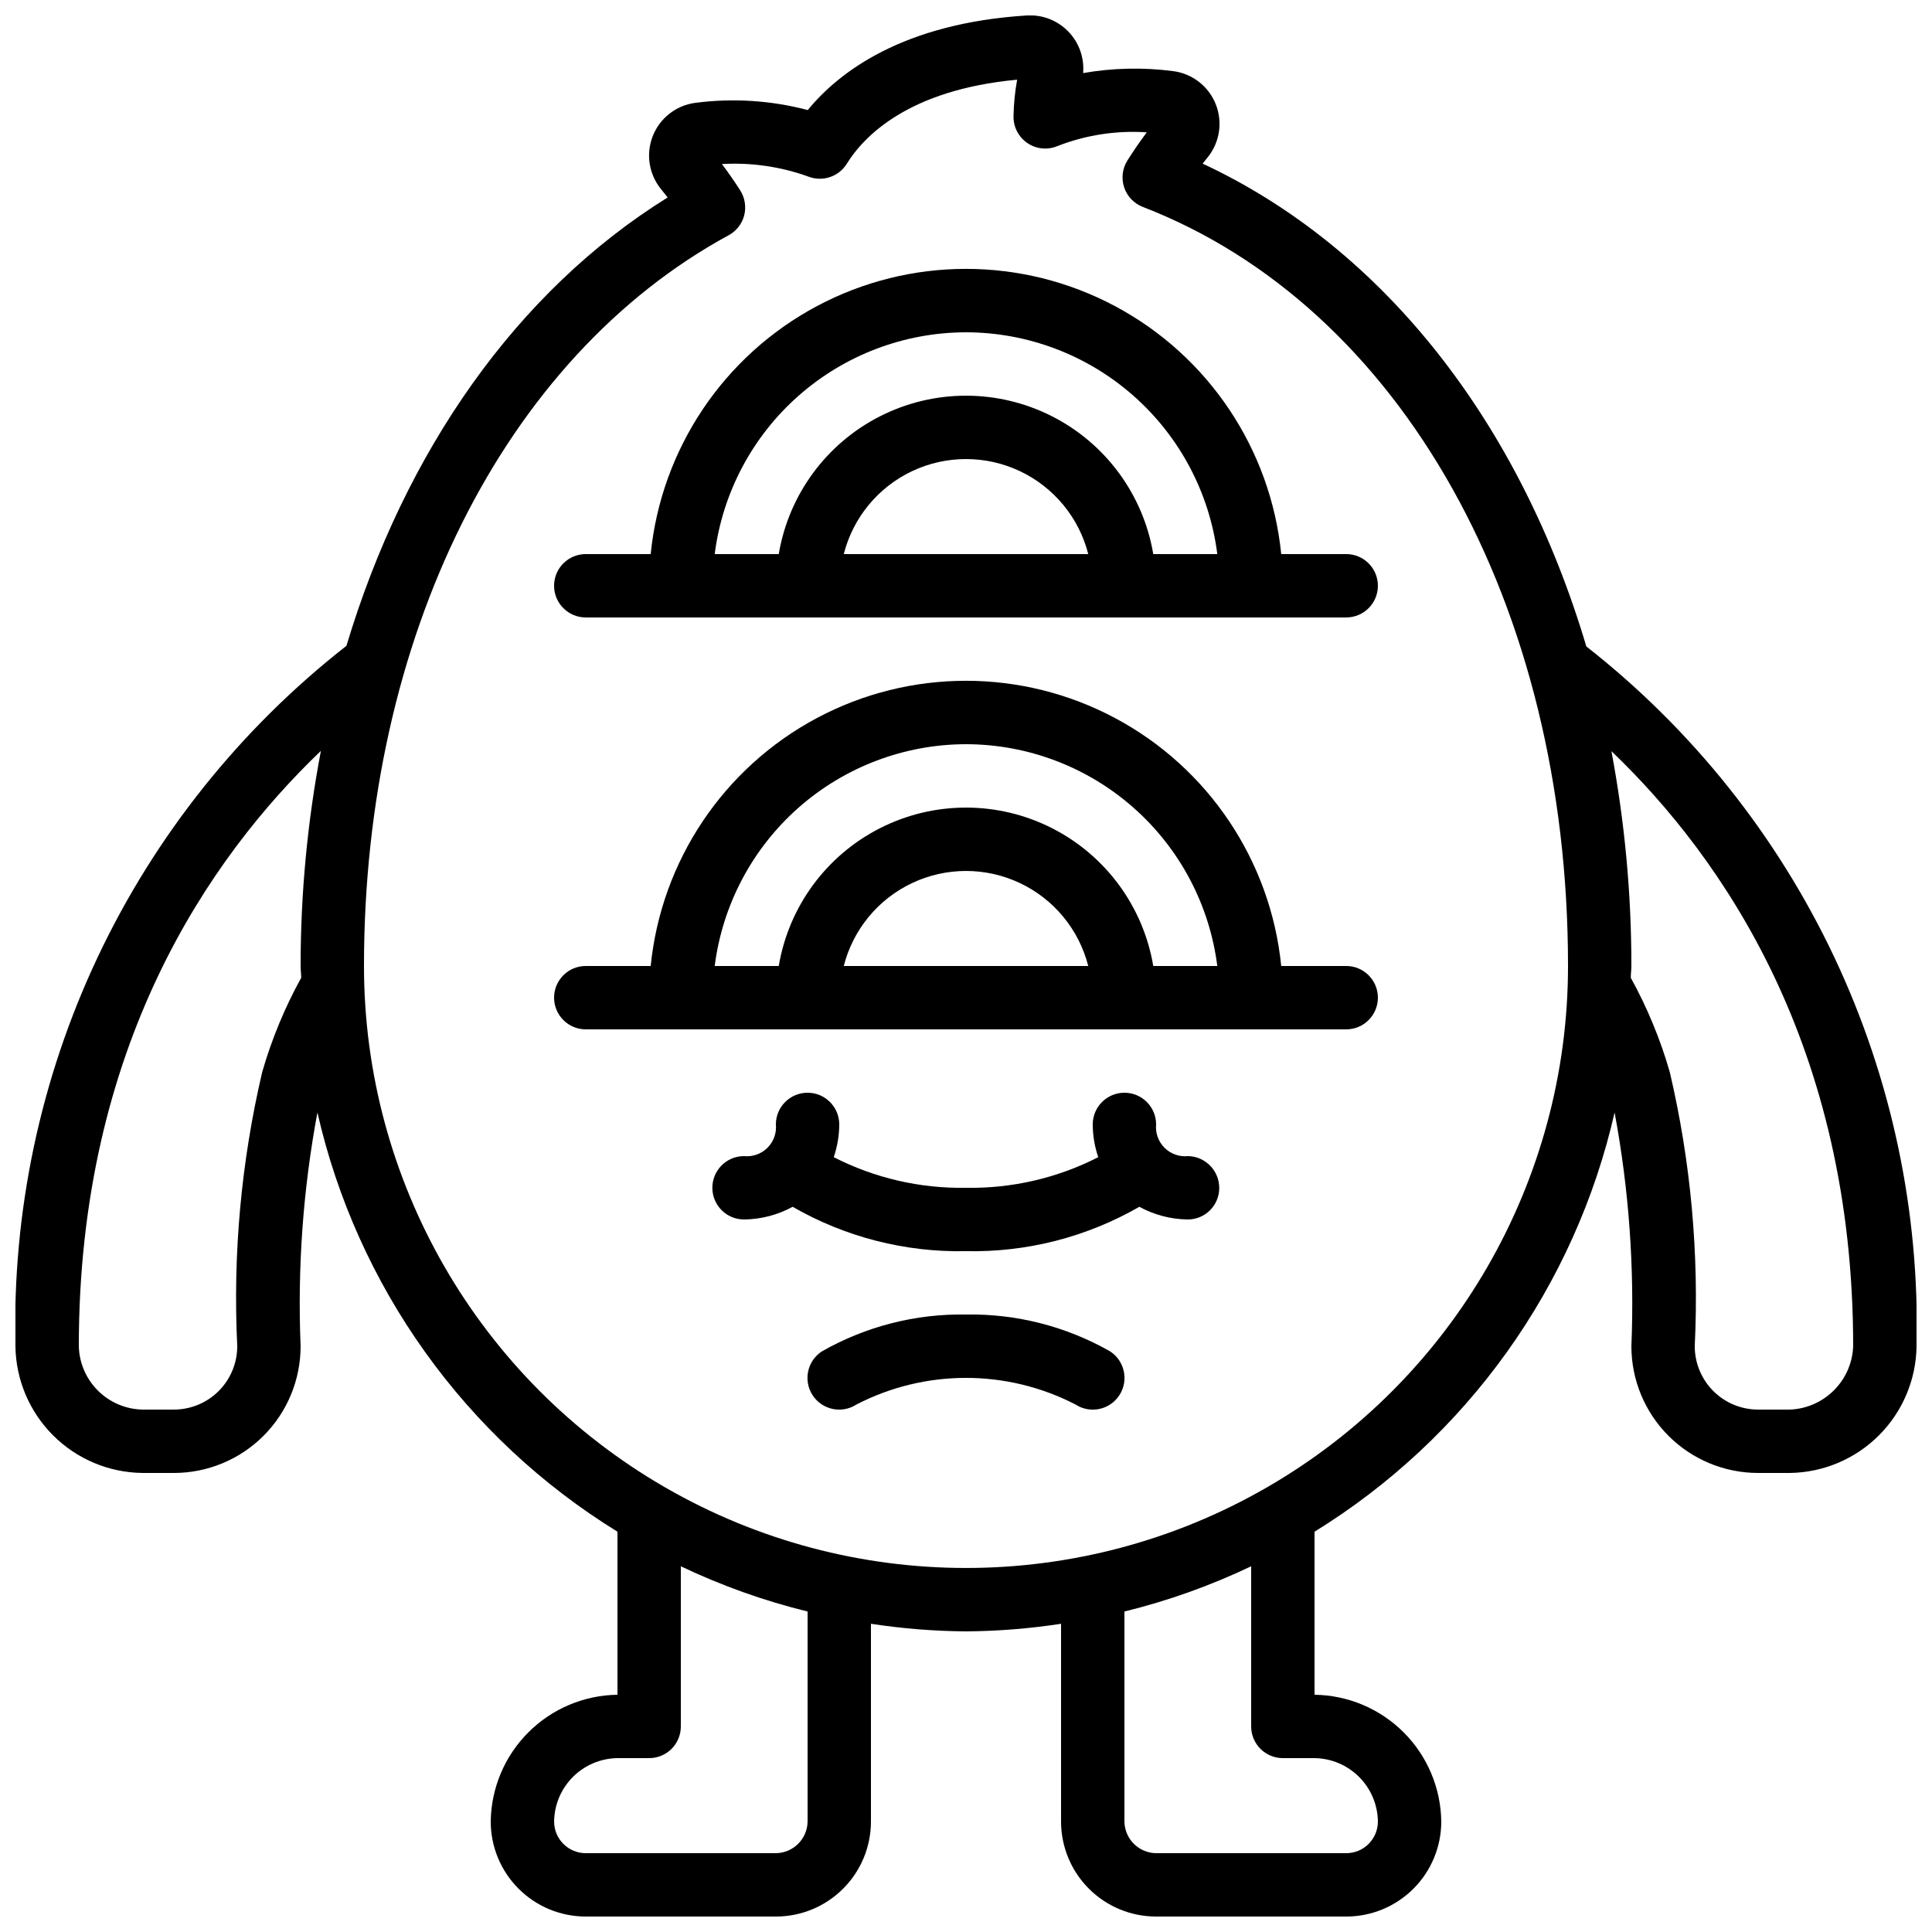 <?xml version="1.0" encoding="UTF-8"?>
<!-- Uploaded to: ICON Repo, www.iconrepo.com, Generator: ICON Repo Mixer Tools -->
<svg width="800px" height="800px" version="1.1" viewBox="144 144 512 512" xmlns="http://www.w3.org/2000/svg">
 <defs>
  <clipPath id="a">
   <path d="m148.09 148.09h503.81v503.81h-503.81z"/>
  </clipPath>
 </defs>
 <g clip-path="url(#a)">
  <path d="m181.68 534.35h8.398c8.906 0 17.449-3.539 23.75-9.836 6.297-6.301 9.836-14.844 9.836-23.75-0.852-20.746 0.641-41.523 4.453-61.938 5.211 22.871 14.93 44.473 28.582 63.547 13.652 19.07 30.969 35.234 50.934 47.543v43.211c-8.871 0.117-17.348 3.695-23.621 9.969-6.273 6.273-9.848 14.746-9.965 23.617 0 6.684 2.652 13.09 7.379 17.812 4.723 4.727 11.129 7.379 17.812 7.379h50.383-0.004c6.68 0 13.09-2.652 17.812-7.379 4.723-4.723 7.379-11.129 7.379-17.812v-52.395c8.336 1.277 16.754 1.949 25.191 2.016 8.434-0.066 16.852-0.738 25.188-2.016v52.395c0 6.684 2.656 13.09 7.379 17.812 4.727 4.727 11.133 7.379 17.812 7.379h50.383c6.68 0 13.086-2.652 17.812-7.379 4.723-4.723 7.375-11.129 7.375-17.812-0.117-8.871-3.691-17.344-9.965-23.617s-14.75-9.852-23.621-9.969v-43.211c19.965-12.309 37.281-28.473 50.934-47.543 13.652-19.074 23.371-40.676 28.586-63.547 3.809 20.414 5.301 41.191 4.449 61.938 0 8.906 3.539 17.449 9.836 23.75 6.301 6.297 14.844 9.836 23.75 9.836h8.398c8.871-0.117 17.348-3.695 23.621-9.969 6.273-6.273 9.848-14.746 9.965-23.617 0.863-35.594-6.602-70.895-21.793-103.09-15.195-32.199-37.699-60.402-65.719-82.363-17.559-59.09-53.555-105.5-101.68-127.95 0.488-0.621 0.934-1.184 1.344-1.68v0.004c3.199-3.969 4.012-9.352 2.121-14.086-1.891-4.734-6.188-8.078-11.242-8.746-7.945-1.039-16-0.867-23.895 0.512 0.348-4.086-1.102-8.125-3.973-11.055-2.867-2.934-6.871-4.469-10.965-4.211-32.723 2.059-49.695 14.879-58.039 25.066-9.746-2.57-19.902-3.215-29.895-1.898-5.043 0.695-9.32 4.062-11.18 8.801-1.863 4.742-1.023 10.117 2.195 14.062 0.598 0.73 1.184 1.469 1.754 2.199-39.961 24.82-69.625 67.176-85.129 118.82h0.004c-28.082 21.957-50.641 50.176-65.875 82.402-15.23 32.23-22.711 67.574-21.848 103.21 0.117 8.871 3.695 17.344 9.969 23.617 6.273 6.273 14.746 9.852 23.617 9.969zm176.34 92.363c-0.059 4.613-3.785 8.34-8.398 8.398h-50.379c-4.641 0-8.398-3.758-8.398-8.398 0.059-4.434 1.848-8.672 4.984-11.809 3.137-3.137 7.375-4.926 11.809-4.984h8.398c2.227 0 4.363-0.883 5.938-2.457 1.574-1.574 2.457-3.711 2.457-5.938v-42.445c10.758 5.129 22.012 9.148 33.59 11.988zm125.95-16.793h8.398-0.004c4.438 0.059 8.672 1.848 11.809 4.984 3.137 3.137 4.926 7.375 4.984 11.809 0 2.231-0.883 4.363-2.457 5.938-1.574 1.578-3.711 2.461-5.938 2.461h-50.383c-4.613-0.059-8.336-3.785-8.395-8.398v-55.645c11.574-2.84 22.828-6.859 33.586-11.988v42.445c0 2.227 0.883 4.363 2.461 5.938 1.574 1.574 3.707 2.457 5.934 2.457zm151.14-109.16c-0.164 4.398-1.984 8.578-5.102 11.691-3.113 3.113-7.289 4.938-11.691 5.102h-8.398c-4.453 0-8.723-1.77-11.875-4.918-3.148-3.152-4.918-7.422-4.918-11.875 1.188-24.41-1.039-48.867-6.617-72.66-2.5-8.688-5.969-17.07-10.336-24.988 0-1.043 0.16-2.066 0.16-3.113 0.012-19.102-1.758-38.16-5.289-56.934 29.574 28.309 64.066 78.336 64.066 157.7zm-298.02-294.41c2.047-1.109 3.547-3.019 4.133-5.273 0.57-2.262 0.188-4.656-1.059-6.625-1.484-2.324-3.106-4.66-4.844-6.977h-0.004c7.816-0.457 15.641 0.688 23 3.356 3.746 1.406 7.961-0.023 10.078-3.414 4.527-7.305 16.34-19.613 45.156-22.301v-0.004c-0.578 3.199-0.898 6.441-0.957 9.691-0.055 2.82 1.309 5.477 3.629 7.078 2.324 1.602 5.293 1.93 7.91 0.871 7.551-2.969 15.672-4.227 23.77-3.684-1.797 2.418-3.535 4.93-5.121 7.449-1.344 2.121-1.664 4.734-0.875 7.121 0.789 2.383 2.602 4.289 4.945 5.195 68.453 26.449 112.69 105.44 112.69 201.16 0 56.996-30.41 109.66-79.77 138.16-49.363 28.5-110.18 28.5-159.54 0-49.363-28.5-79.773-81.168-79.773-138.16 0-87.027 37.023-161.22 96.633-193.65zm-108.05 136.64c-3.574 18.793-5.375 37.879-5.375 57.008 0 1.051 0.145 2.074 0.16 3.113-4.367 7.914-7.832 16.293-10.336 24.98-5.578 23.797-7.805 48.254-6.617 72.668 0 4.453-1.77 8.723-4.918 11.875-3.148 3.148-7.422 4.918-11.875 4.918h-8.398c-4.418-0.113-8.625-1.918-11.75-5.043s-4.93-7.332-5.043-11.75c0-79.434 34.562-129.48 64.152-157.77z"/>
 </g>
 <path d="m299.24 307.63h201.52c4.637 0 8.395-3.758 8.395-8.395 0-4.641-3.758-8.398-8.395-8.398h-17.223c-2.797-27.867-19.305-52.504-44.012-65.691-24.711-13.188-54.367-13.188-79.074 0s-41.215 37.824-44.012 65.691h-17.203c-4.641 0-8.398 3.758-8.398 8.398 0 4.637 3.758 8.395 8.398 8.395zm68.367-16.793c2.461-9.672 9.113-17.734 18.141-21.992 9.023-4.254 19.48-4.254 28.508 0 9.023 4.258 15.68 12.32 18.141 21.992zm32.395-58.777c16.348 0.027 32.125 6.008 44.383 16.828 12.258 10.816 20.152 25.73 22.211 41.949h-16.969c-2.652-15.773-12.648-29.348-26.922-36.562-14.277-7.219-31.133-7.219-45.406 0-14.277 7.215-24.27 20.789-26.922 36.562h-16.973c2.059-16.219 9.953-31.133 22.211-41.949 12.258-10.82 28.035-16.801 44.387-16.828z"/>
 <path d="m299.24 416.79h201.52c4.637 0 8.395-3.762 8.395-8.398s-3.758-8.395-8.395-8.395h-17.223c-2.797-27.867-19.305-52.508-44.012-65.691-24.711-13.188-54.367-13.188-79.074 0-24.707 13.184-41.215 37.824-44.012 65.691h-17.203c-4.641 0-8.398 3.758-8.398 8.395s3.758 8.398 8.398 8.398zm68.367-16.793c2.461-9.672 9.113-17.738 18.141-21.992 9.023-4.254 19.48-4.254 28.508 0 9.023 4.254 15.68 12.32 18.141 21.992zm32.395-58.777c16.348 0.023 32.125 6.008 44.383 16.824 12.258 10.82 20.152 25.734 22.211 41.953h-16.969c-2.652-15.777-12.648-29.348-26.922-36.566-14.277-7.215-31.133-7.215-45.406 0-14.277 7.219-24.27 20.789-26.922 36.566h-16.973c2.059-16.219 9.953-31.133 22.211-41.953 12.258-10.816 28.035-16.801 44.387-16.824z"/>
 <path d="m458.88 450.38c-2.305 0.25-4.598-0.551-6.242-2.18-1.648-1.629-2.477-3.91-2.258-6.215 0-4.641-3.758-8.398-8.395-8.398-4.641 0-8.398 3.758-8.398 8.398 0.012 2.953 0.504 5.887 1.461 8.68-10.84 5.539-22.875 8.328-35.047 8.113-12.172 0.215-24.211-2.574-35.051-8.113 0.957-2.793 1.449-5.727 1.461-8.68 0-4.641-3.758-8.398-8.395-8.398-4.641 0-8.398 3.758-8.398 8.398 0.219 2.301-0.605 4.578-2.25 6.207-1.645 1.629-3.93 2.43-6.231 2.188-4.637 0.023-8.379 3.801-8.355 8.438 0.023 4.641 3.801 8.379 8.441 8.355 4.488-0.055 8.895-1.207 12.836-3.359 13.957 8.031 29.844 12.094 45.941 11.758 16.098 0.336 31.98-3.727 45.938-11.758 3.941 2.152 8.348 3.305 12.84 3.359 4.582-0.004 8.305-3.703 8.336-8.285 0.035-4.609-3.629-8.395-8.234-8.508z"/>
 <path d="m438.16 502.11c-11.617-6.609-24.797-9.977-38.16-9.75-13.367-0.227-26.547 3.141-38.164 9.75-1.871 1.207-3.188 3.106-3.66 5.285-0.469 2.176-0.055 4.449 1.152 6.324 2.516 3.894 7.711 5.019 11.609 2.504 18.223-9.426 39.891-9.426 58.113 0 3.898 2.516 9.098 1.395 11.613-2.5 2.516-3.898 1.395-9.098-2.504-11.613z"/>
</svg>